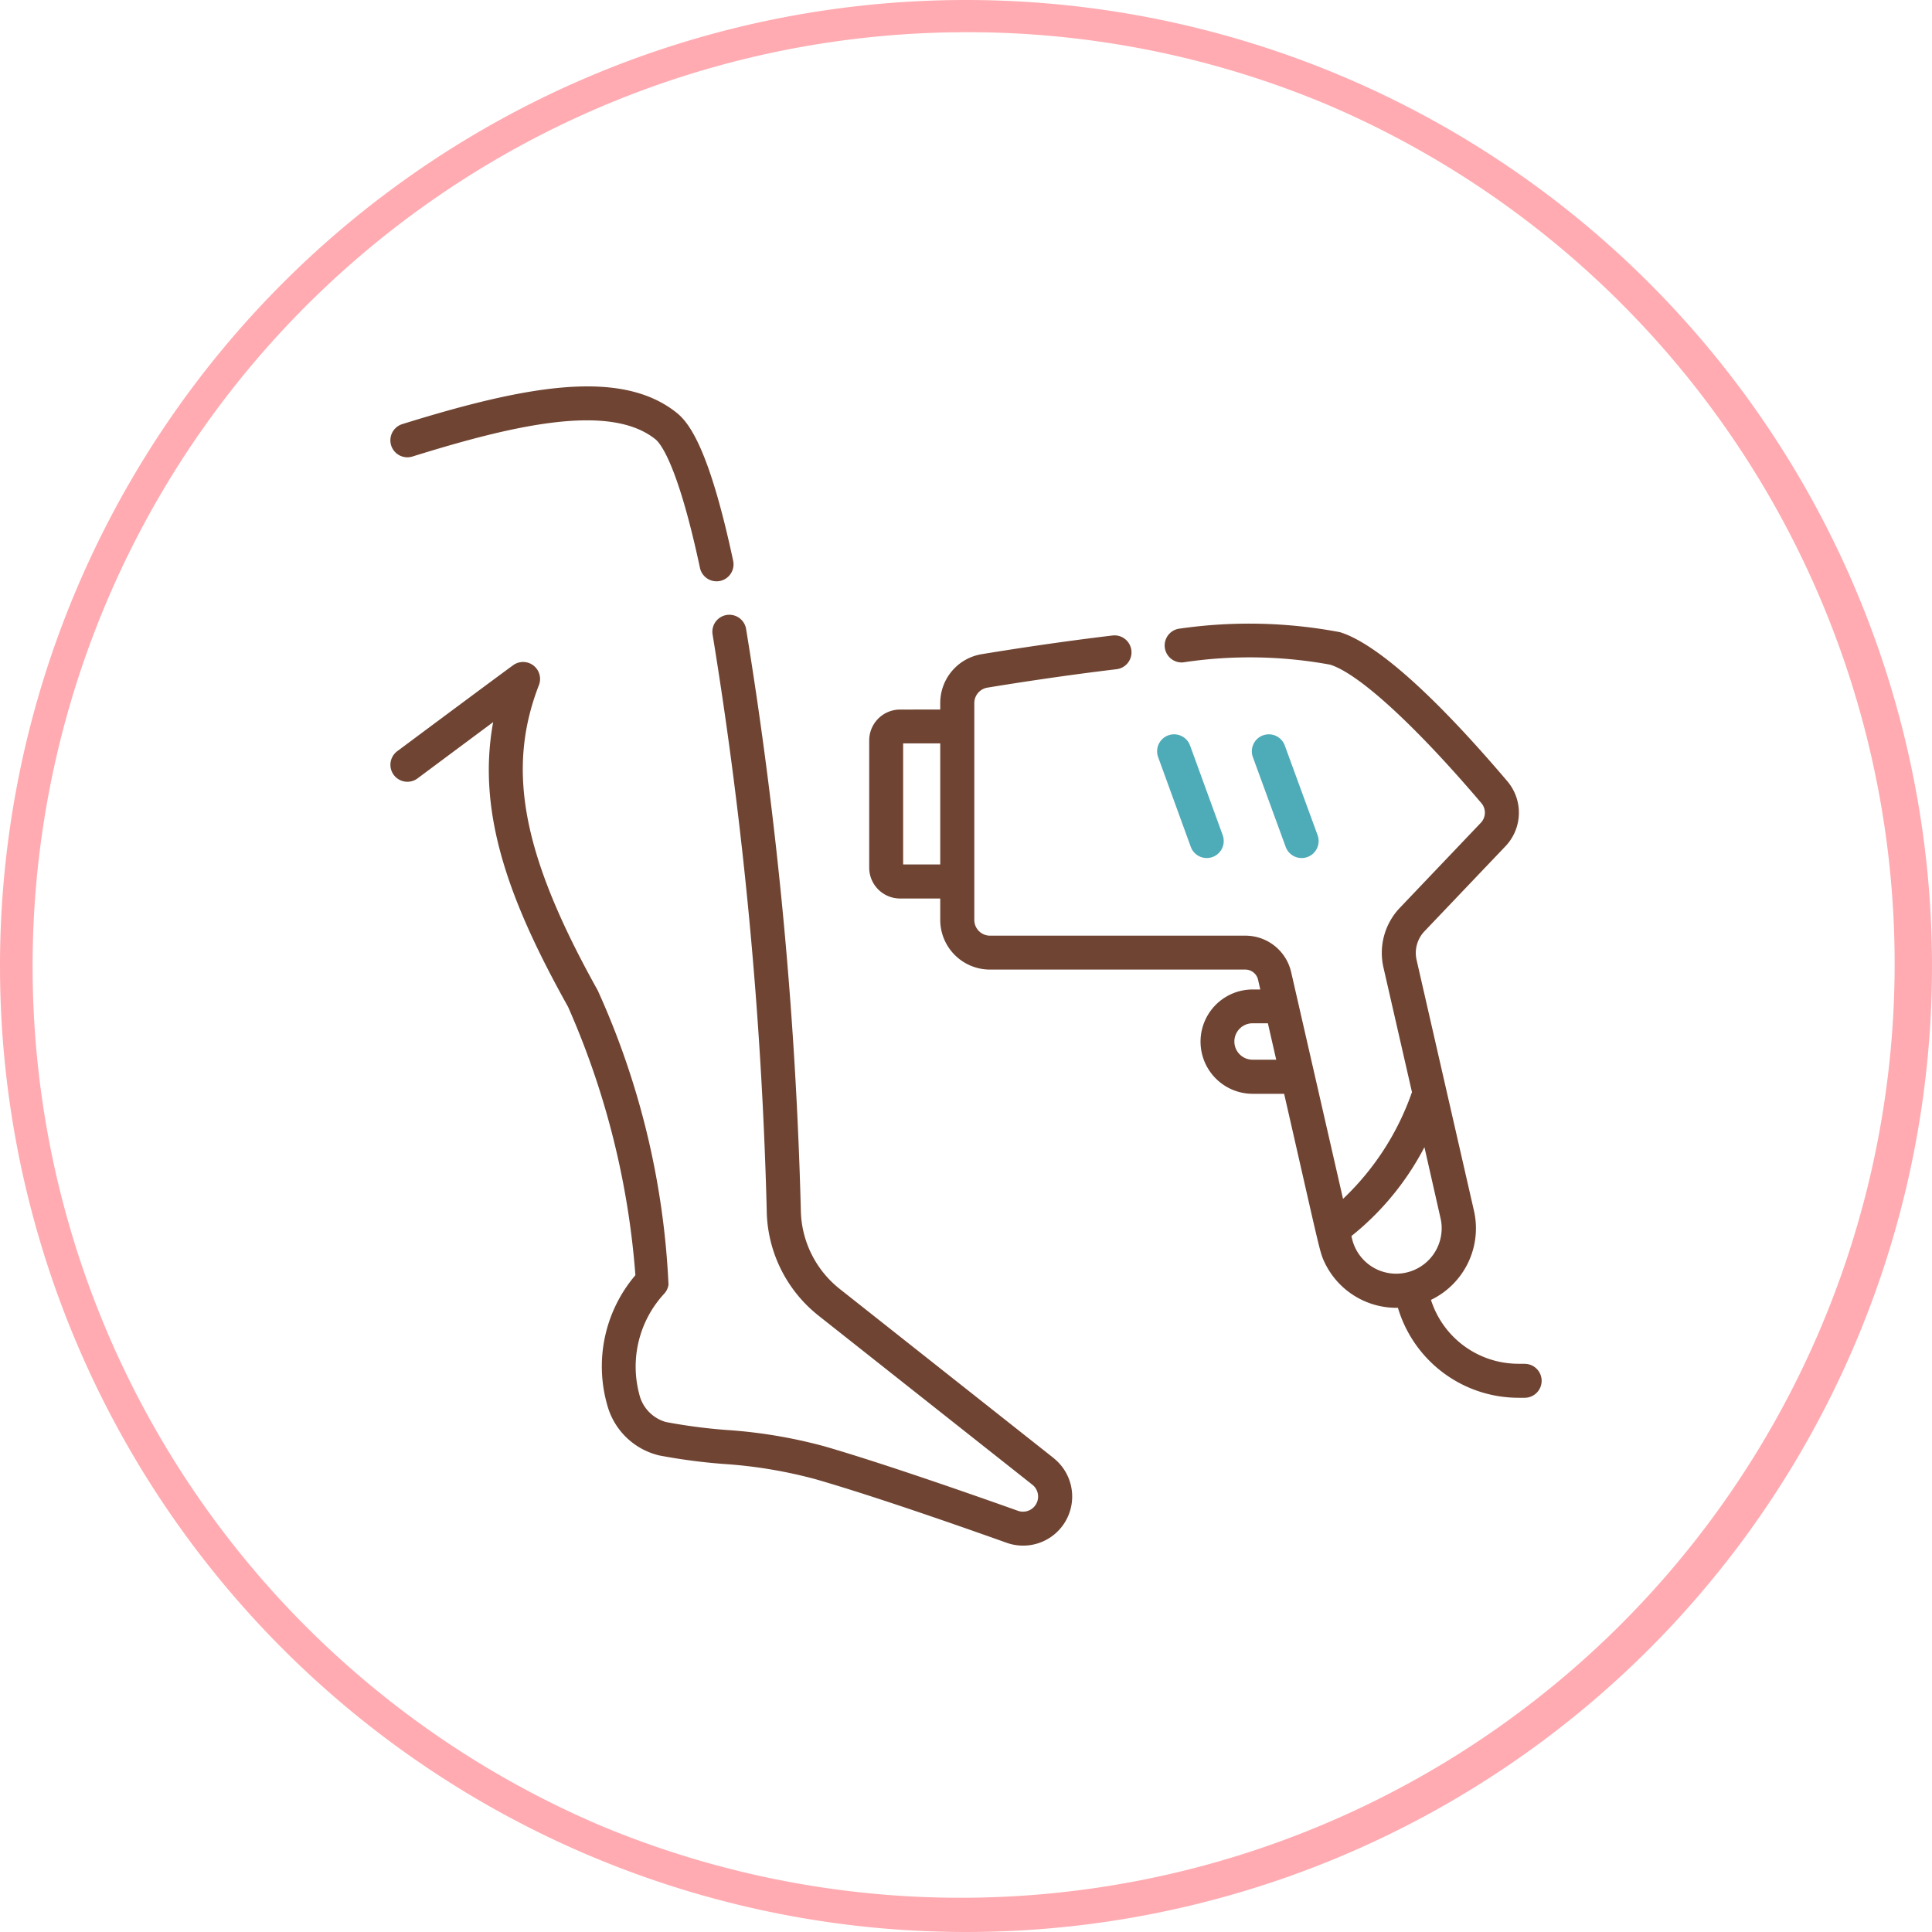 <svg xmlns="http://www.w3.org/2000/svg" xmlns:xlink="http://www.w3.org/1999/xlink" width="60" height="60" viewBox="0 0 60 60"><defs><clipPath id="a"><rect width="36" height="36" transform="translate(24.3 1526)" fill="#6f4432" stroke="#707070" stroke-width="1"/></clipPath></defs><g transform="translate(-674 -5199.796)"><path d="M30,1A29.008,29.008,0,0,0,18.712,56.721,29.008,29.008,0,0,0,41.288,3.279,28.818,28.818,0,0,0,30,1m0-1A30,30,0,1,1,0,30,30,30,0,0,1,30,0Z" transform="translate(674 5199.796)" fill="#ffabb1"/><g transform="translate(661.7 3685.796)" clip-path="url(#a)"><g transform="translate(24.3 1526)"><path d="M20.721,33.281,14.09,28.038a3.187,3.187,0,0,1-1.22-2.477,133.154,133.154,0,0,0-1.7-18.032.527.527,0,0,0-1.039.181,131.883,131.883,0,0,1,1.68,17.863,4.238,4.238,0,0,0,1.62,3.294l6.632,5.244a.469.469,0,0,1-.448.809c-1.46-.52-4.18-1.471-6-2a15.466,15.466,0,0,0-3.054-.511,16.952,16.952,0,0,1-1.88-.247,1.179,1.179,0,0,1-.829-.868,3.335,3.335,0,0,1,.778-3.12.527.527,0,0,0,.131-.274,24.834,24.834,0,0,0-2.2-9.146c-2.335-4.185-2.847-6.842-1.824-9.479a.527.527,0,0,0-.8-.617c-.529.386-2.269,1.68-3.6,2.671a.527.527,0,0,0,.63.845c.75-.559,1.63-1.214,2.349-1.748-.53,2.866.547,5.655,2.325,8.841a25.309,25.309,0,0,1,2.092,8.335,4.367,4.367,0,0,0-.879,4.016A2.2,2.2,0,0,0,8.473,33.2a18.031,18.031,0,0,0,1.994.264,14.6,14.6,0,0,1,2.86.474c1.793.516,4.49,1.459,5.937,1.975a1.524,1.524,0,0,0,1.457-2.63Z" fill="#6f4432"/><path d="M10.769,5.415C10.032,1.969,9.417,1.144,9.018.822,7.3-.557,4.372-.036.494,1.171A.527.527,0,0,0,.808,2.178C3.884,1.22,6.928.493,8.357,1.644c.149.12.691.764,1.381,3.992a.527.527,0,1,0,1.031-.22Z" fill="#6f4432"/><path d="M28.919,13.937,27.9,11.152a.527.527,0,0,0-.991.361L27.928,14.3a.527.527,0,0,0,.991-.361Z" fill="#4eabb8"/><path d="M25.972,13.937l-1.014-2.785a.527.527,0,0,0-.991.361L24.981,14.3a.527.527,0,1,0,.991-.361Z" fill="#4eabb8"/><path d="M35.349,30.353h-.2a2.85,2.85,0,0,1-2.709-1.984A2.466,2.466,0,0,0,33.775,25.6l-1.781-7.786a.976.976,0,0,1,.245-.893l2.513-2.639a1.509,1.509,0,0,0,.057-2.023c-2.883-3.391-4.416-4.387-5.195-4.626a15.105,15.105,0,0,0-4.961-.113.527.527,0,0,0,.089,1.051,13.836,13.836,0,0,1,4.563.07c.884.271,2.641,1.879,4.7,4.3a.457.457,0,0,1-.018.613l-2.513,2.639a2.028,2.028,0,0,0-.509,1.855l.885,3.869a8.337,8.337,0,0,1-2.141,3.315l-.894-3.909h0l-.432-1.888-.284-1.24a1.457,1.457,0,0,0-1.427-1.137H18.746a.488.488,0,0,1-.488-.488V9.836a.486.486,0,0,1,.408-.481c.951-.156,2.418-.382,4.009-.572a.527.527,0,1,0-.125-1.047c-1.61.192-3.094.421-4.055.579A1.536,1.536,0,0,0,17.2,9.836v.2H15.952a.959.959,0,0,0-.958.958v3.952a.959.959,0,0,0,.958.958H17.2v.665a1.544,1.544,0,0,0,1.542,1.542h7.929a.407.407,0,0,1,.4.318l.068.3h-.235a1.62,1.62,0,0,0,0,3.24h.976c1.136,4.967,1.1,4.907,1.261,5.246a2.47,2.47,0,0,0,2.273,1.4,3.907,3.907,0,0,0,3.736,2.794h.2a.527.527,0,0,0,0-1.054ZM17.2,14.847H16.048v-3.76H17.2Zm9.7,6.063a.565.565,0,0,1,0-1.131h.476l.007.032.251,1.1h-.735Zm4.02,6.576a1.412,1.412,0,0,1-.933-1.024l-.017-.076a8.621,8.621,0,0,0,2.267-2.76l.5,2.206q.016.069.025.138A1.412,1.412,0,0,1,30.926,27.487Z" fill="#6f4432"/></g></g></g></svg>
